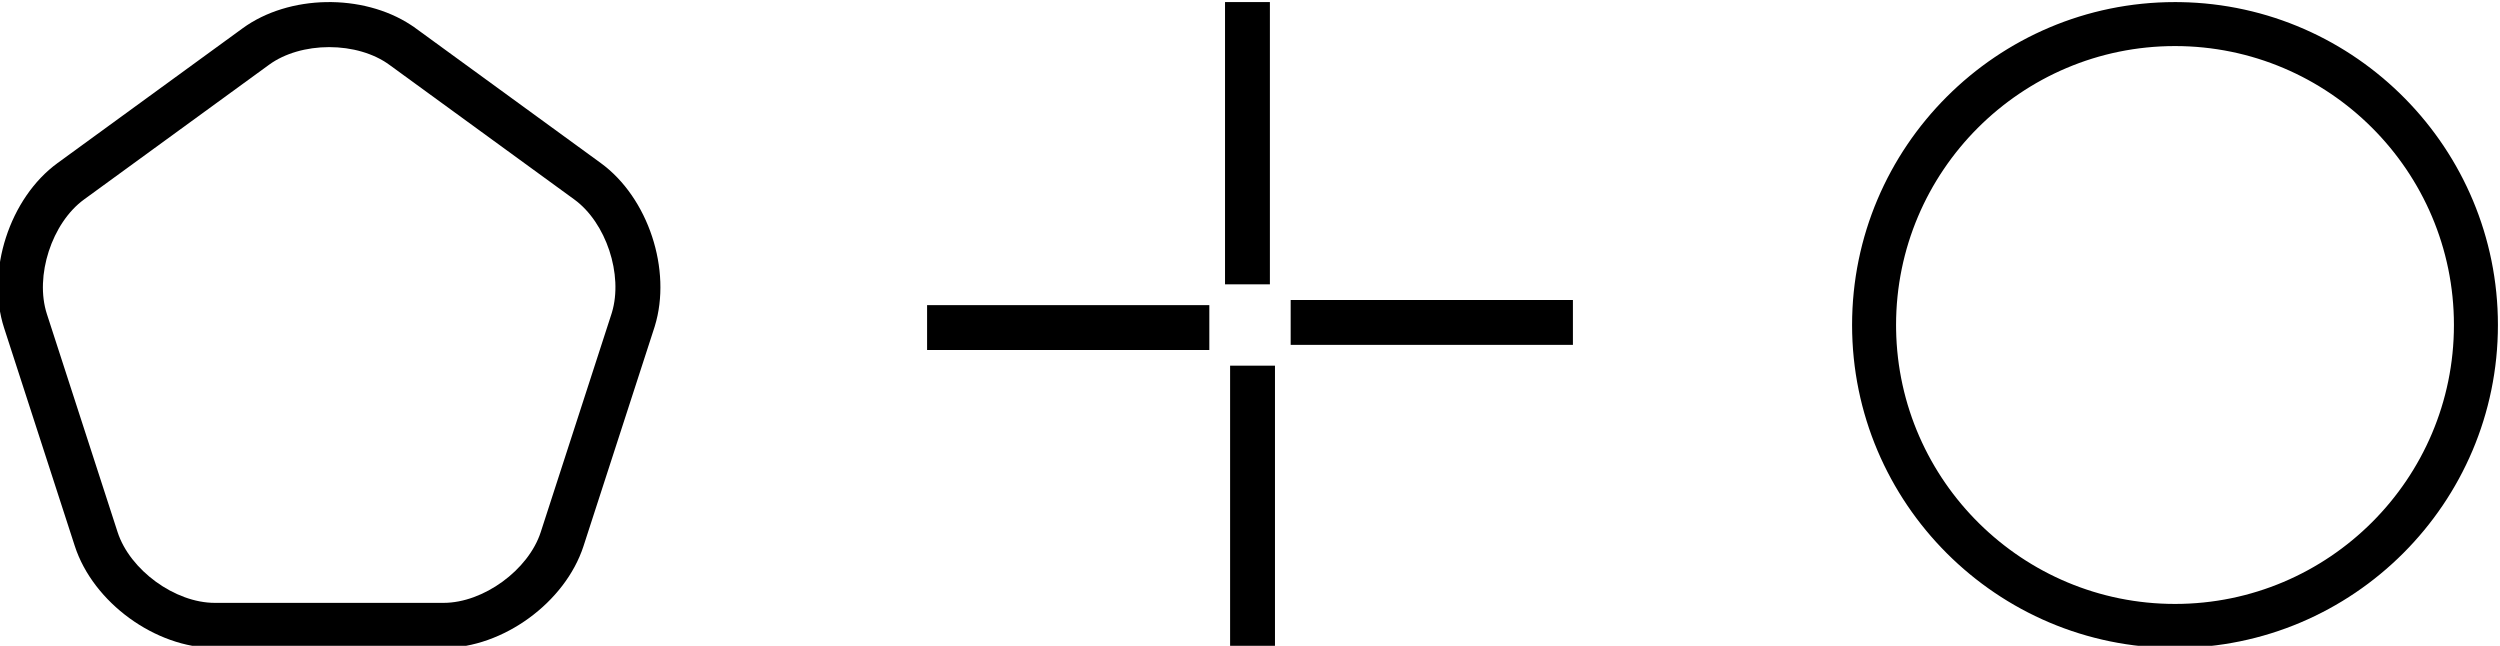 <?xml version="1.0" encoding="UTF-8"?> <svg xmlns="http://www.w3.org/2000/svg" xmlns:xlink="http://www.w3.org/1999/xlink" width="600px" height="155px" viewBox="0 0 600 155" version="1.1"><title>spacer-set-03-bold</title><g id="spacer-set-03-bold" stroke="none" stroke-width="1" fill="none" fill-rule="evenodd"><path d="M98.606,5.986 L99.087,6.309 L99.111,6.309 L144.184,39.131 C155.583,47.429 161.299,64.786 157.148,78.294 L157.018,78.706 L140.051,131.038 C135.653,144.603 120.686,155.5 106.451,155.5 L51.548,155.5 C37.313,155.5 22.347,144.603 17.948,131.037 L0.983,78.707 C-3.415,65.142 2.301,47.514 13.816,39.131 L58.232,6.788 C69.37,-1.32 87.039,-1.587 98.606,5.986 Z M79,11.308 C73.528,11.308 68.314,12.816 64.584,15.533 L20.168,47.874 C12.43,53.508 8.298,66.251 11.254,75.369 L28.22,127.698 C31.176,136.814 41.988,144.688 51.548,144.688 L106.451,144.688 C116.011,144.688 126.825,136.814 129.78,127.698 L146.745,75.369 L146.857,75.011 C149.595,65.922 145.47,53.435 137.833,47.874 L93.417,15.533 C89.686,12.816 84.473,11.308 79,11.308 Z" id="Combined-Shape" fill="#000000"></path><path d="M522,0.5 L523.28,0.51 C565.428,1.196 599.5,35.691 599.5,78 C599.5,120.736 564.736,155.5 522,155.5 C479.265,155.5 444.5,120.735 444.5,78 C444.5,35.265 479.265,0.5 522,0.5 Z M522,11.056 C485.089,11.056 455.056,41.089 455.056,78 L455.065,79.105 C455.657,115.509 485.458,144.944 522,144.944 C558.912,144.944 588.944,114.912 588.944,78 C588.944,41.088 558.912,11.056 522,11.056 Z" id="Combined-Shape" fill="#000000"></path><path d="M305.994,87.76 L305.994,155.5 L295.224,155.5 L295.224,87.76 L305.994,87.76 Z M290.24,73.224 L290.24,83.993 L222.5,83.993 L222.5,73.224 L290.24,73.224 Z M377.5,72.005 L377.5,82.775 L309.76,82.775 L309.76,72.005 L377.5,72.005 Z M304.775,0.5 L304.775,68.24 L294.006,68.24 L294.006,0.5 L304.775,0.5 Z" id="Combined-Shape" fill="#000000"></path></g></svg> 